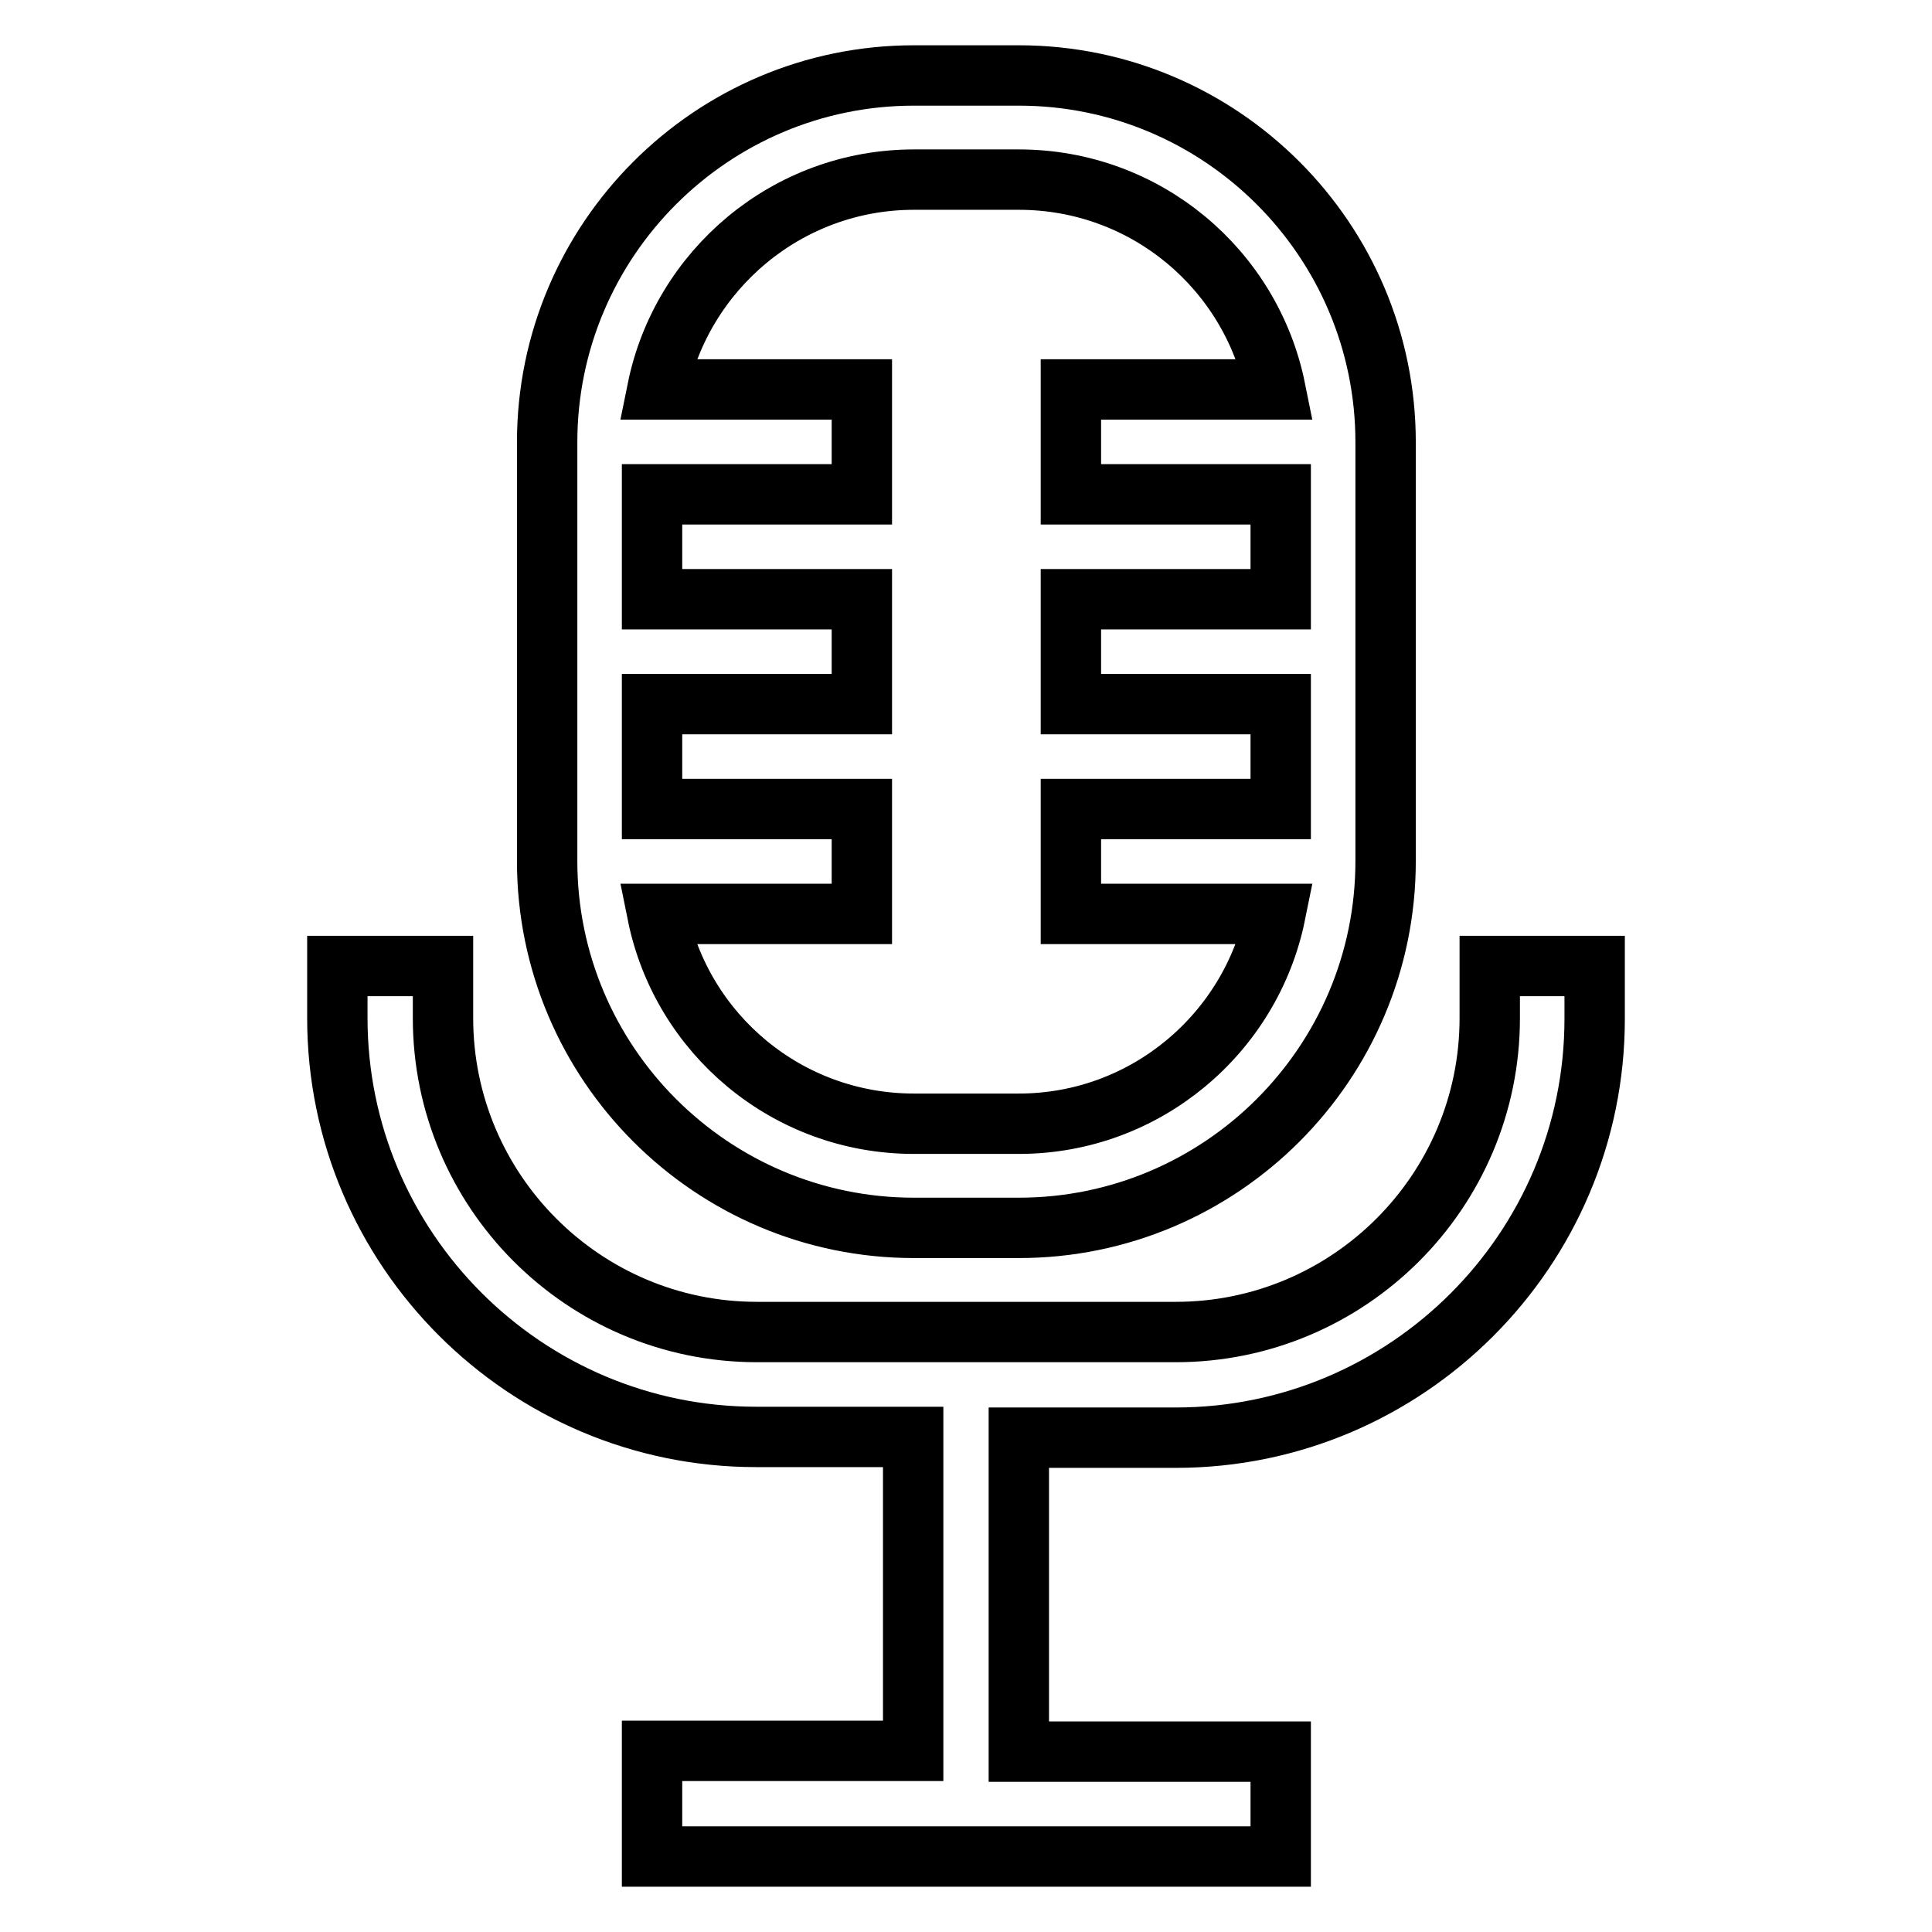 <?xml version="1.0" encoding="utf-8"?>
<!-- Svg Vector Icons : http://www.onlinewebfonts.com/icon -->
<!DOCTYPE svg PUBLIC "-//W3C//DTD SVG 1.1//EN" "http://www.w3.org/Graphics/SVG/1.1/DTD/svg11.dtd">
<svg version="1.1" xmlns="http://www.w3.org/2000/svg" xmlns:xlink="http://www.w3.org/1999/xlink" x="0px" y="0px" viewBox="0 0 256 256" enable-background="new 0 0 256 256" xml:space="preserve">
<g> <path stroke-width="8" fill-opacity="0" stroke="#000000"  d="M121.1,162.7h13.9c26.8,0,48.6-21.8,48.6-48.6V58.6c0-26.8-21.8-48.6-48.6-48.6h-13.9 c-26.8,0-48.6,21.8-48.6,48.6v55.5C72.5,140.9,94.3,162.7,121.1,162.7z M86.4,93.3h27.8V79.4H86.4V65.5h27.8V51.6H87.1 c3.2-15.8,17.2-27.8,34-27.8h13.9c16.8,0,30.8,11.9,34,27.8h-27.1v13.9h27.8v13.9h-27.8v13.9h27.8v13.9h-27.8v13.9h27.1 c-3.2,15.8-17.2,27.8-34,27.8h-13.9c-16.8,0-30.8-11.9-34-27.8h27.1v-13.9H86.4V93.3z M197.4,128v6.9c0,23-18.7,41.6-41.6,41.6 h-55.5c-23,0-41.6-18.7-41.6-41.6V128H44.7v6.9c0,30.6,24.9,55.5,55.5,55.5h20.8v41.6H86.4V246h83.3v-13.9h-34.7v-41.6h20.8 c30.6,0,55.5-24.9,55.5-55.5V128H197.4L197.4,128z"/></g>
</svg>